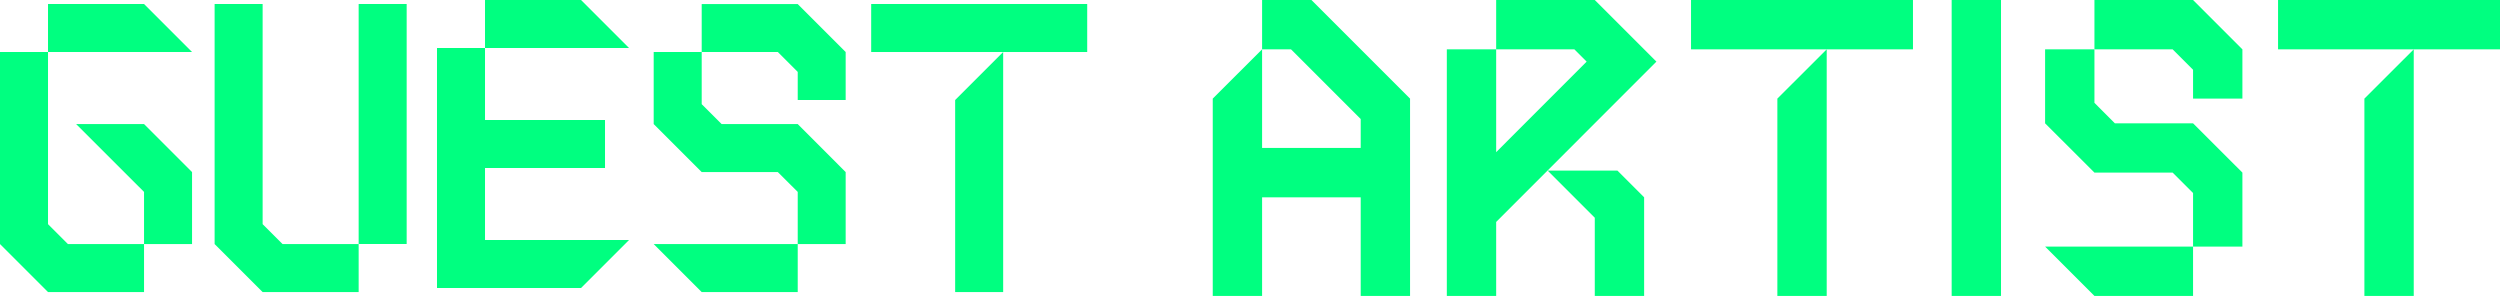 <?xml version="1.0" encoding="UTF-8"?>
<svg id="_レイヤー_1" data-name="レイヤー_1" xmlns="http://www.w3.org/2000/svg" version="1.1" viewBox="0 0 337.93 40">
  <!-- Generator: Adobe Illustrator 29.8.1, SVG Export Plug-In . SVG Version: 2.1.1 Build 2)  -->
  <defs>
    <style>
      .st0 {
        fill: #00ff80;
      }
    </style>
  </defs>
  <g>
    <polygon class="st0" points="177.27 0 170.6 0 170.6 6.67 174.51 6.67 183.93 16.09 183.93 20 170.6 20 170.6 6.67 163.93 13.33 163.93 40 170.6 40 170.6 26.67 183.93 26.67 183.93 40 190.6 40 190.6 13.33 177.27 0"/>
    <rect class="st0" x="263.81" y="0" width="6.67" height="40"/>
    <g>
      <polygon class="st0" points="219.19 3.62 219.19 3.62 215.57 0 202.24 0 202.24 6.67 212.81 6.67 214.47 8.33 202.24 20.57 202.24 6.67 195.57 6.67 195.57 40 202.24 40 202.24 30 223.9 8.33 219.19 3.62"/>
      <polygon class="st0" points="218.63 23.06 209.2 23.06 215.57 29.43 215.57 40 222.24 40 222.24 26.67 222.24 26.67 218.63 23.06"/>
    </g>
    <g>
      <polygon class="st0" points="303.11 13.33 303.11 6.67 296.44 0 283.11 0 283.11 6.67 293.68 6.67 296.44 9.43 296.44 13.33 303.11 13.33"/>
      <polygon class="st0" points="276.44 16.67 283.11 23.33 293.68 23.33 296.44 26.09 296.44 33.33 303.11 33.33 303.11 23.33 296.44 16.67 285.87 16.67 283.11 13.9 283.11 6.67 276.44 6.67 276.44 16.67"/>
      <polygon class="st0" points="283.11 40 296.44 40 296.44 33.33 276.44 33.33 283.11 40"/>
    </g>
    <g>
      <rect class="st0" x="228.58" width="30" height="6.67"/>
      <polygon class="st0" points="240.25 40 246.92 40 246.92 6.67 240.25 13.33 240.25 40"/>
    </g>
    <g>
      <rect class="st0" x="307.93" width="30" height="6.67"/>
      <polygon class="st0" points="319.6 40 326.27 40 326.27 6.67 319.6 13.33 319.6 40"/>
    </g>
  </g>
  <g>
    <polygon class="st0" points="59.07 6.49 59.07 38.93 78.54 38.93 85.03 32.44 65.56 32.44 65.56 22.71 81.78 22.71 81.78 16.22 65.56 16.22 65.56 6.49 59.07 6.49"/>
    <polygon class="st0" points="78.54 0 65.56 0 65.56 6.49 85.03 6.49 78.54 0"/>
  </g>
  <g>
    <polygon class="st0" points="19.47 .54 6.49 .54 6.49 7.03 25.96 7.03 19.47 .54"/>
    <polygon class="st0" points="6.49 30.3 6.49 7.03 0 7.03 0 32.99 6.49 39.48 19.47 39.48 19.47 32.99 9.18 32.99 6.49 30.3"/>
    <polygon class="st0" points="19.47 16.77 10.29 16.77 19.47 25.94 19.47 32.99 25.96 32.99 25.96 23.26 19.47 16.77"/>
  </g>
  <g>
    <polygon class="st0" points="114.31 13.52 114.31 7.03 107.83 .55 94.85 .55 94.85 7.03 105.14 7.03 107.83 9.72 107.83 13.52 114.31 13.52"/>
    <polygon class="st0" points="88.36 16.77 94.85 23.26 105.14 23.26 107.83 25.94 107.83 32.99 114.31 32.99 114.31 23.26 107.83 16.77 97.54 16.77 94.85 14.08 94.85 7.03 88.36 7.03 88.36 16.77"/>
    <polygon class="st0" points="94.85 39.48 107.83 39.48 107.83 32.99 88.36 32.99 94.85 39.48"/>
  </g>
  <g>
    <rect class="st0" x="48.48" y=".54" width="6.49" height="32.44"/>
    <polygon class="st0" points="38.19 32.99 35.5 30.3 35.5 .54 29.01 .54 29.01 32.99 35.5 39.48 48.48 39.48 48.48 32.99 38.19 32.99"/>
  </g>
  <g>
    <rect class="st0" x="117.76" y=".54" width="29.2" height="6.49"/>
    <polygon class="st0" points="129.11 39.48 135.6 39.48 135.6 7.03 129.11 13.52 129.11 39.48"/>
  </g>
</svg>
